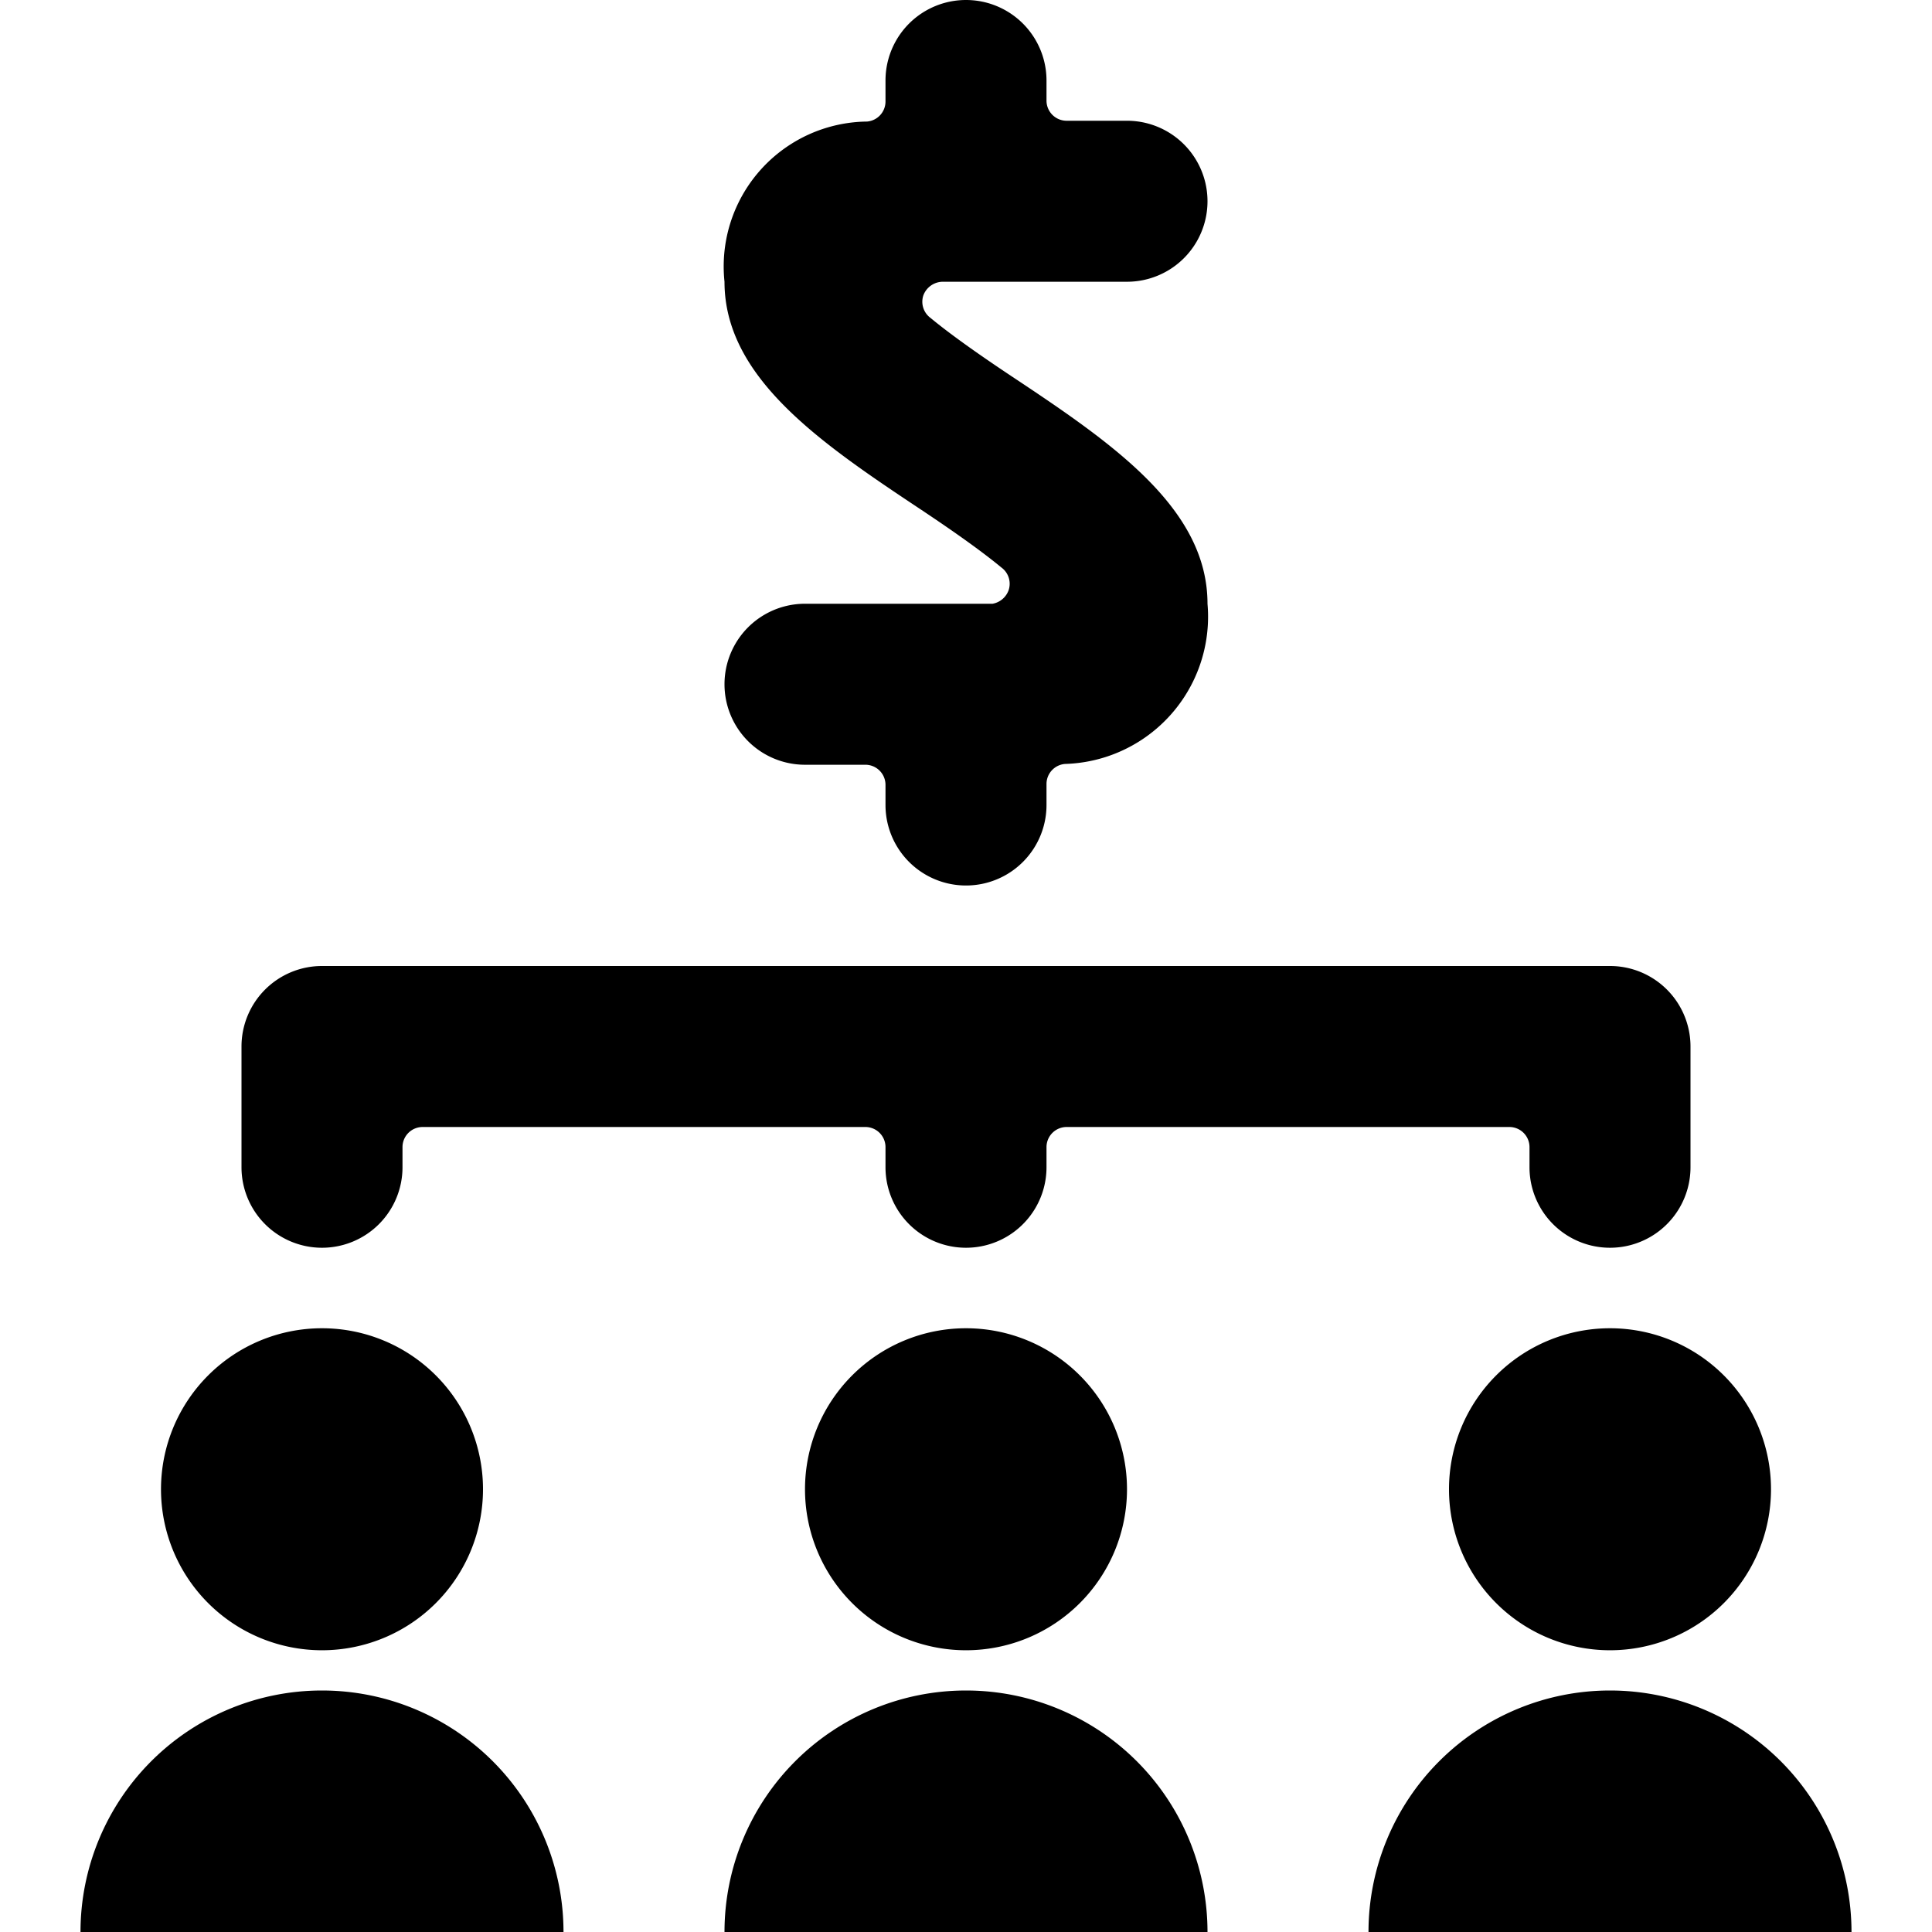 <svg xmlns="http://www.w3.org/2000/svg" viewBox="0 0 24 24"><g><path d="M4 21a3 3 0 0 0 -3 3h6a3 3 0 0 0 -3 -3Z" fill="#000000" stroke-width="1"></path><path d="M9 24h6a3 3 0 0 0 -6 0Z" fill="#000000" stroke-width="1"></path><path d="M17 24h6a3 3 0 0 0 -6 0Z" fill="#000000" stroke-width="1"></path><path d="M2 18.5a2 2 0 1 0 4 0 2 2 0 1 0 -4 0" fill="#000000" stroke-width="1"></path><path d="M10 18.5a2 2 0 1 0 4 0 2 2 0 1 0 -4 0" fill="#000000" stroke-width="1"></path><path d="M18 18.5a2 2 0 1 0 4 0 2 2 0 1 0 -4 0" fill="#000000" stroke-width="1"></path><path d="M12.33 7.5H10a1 1 0 0 0 0 2h0.75a0.25 0.25 0 0 1 0.25 0.25V10a1 1 0 0 0 2 0v-0.26a0.25 0.25 0 0 1 0.23 -0.25A1.83 1.83 0 0 0 15 7.5c0 -1.19 -1.19 -2 -2.44 -2.83 -0.3 -0.2 -0.71 -0.48 -1 -0.72a0.25 0.25 0 0 1 -0.09 -0.28 0.26 0.26 0 0 1 0.24 -0.17H14a1 1 0 0 0 0 -2h-0.75a0.25 0.25 0 0 1 -0.25 -0.25V1a1 1 0 0 0 -2 0v0.26a0.25 0.25 0 0 1 -0.23 0.25A1.8 1.8 0 0 0 9 3.5c0 1.19 1.19 2 2.44 2.83 0.3 0.2 0.71 0.48 1 0.72a0.25 0.25 0 0 1 0.09 0.28 0.26 0.26 0 0 1 -0.2 0.17Z" fill="#000000" stroke-width="1"></path><path d="M4 15.5a1 1 0 0 0 1 -1v-0.25a0.25 0.25 0 0 1 0.25 -0.25h5.5a0.25 0.25 0 0 1 0.25 0.25v0.25a1 1 0 0 0 2 0v-0.25a0.25 0.25 0 0 1 0.25 -0.25h5.5a0.25 0.25 0 0 1 0.25 0.25v0.25a1 1 0 0 0 2 0V13a1 1 0 0 0 -1 -1H4a1 1 0 0 0 -1 1v1.5a1 1 0 0 0 1 1Z" fill="#000000" stroke-width="1"></path></g></svg>